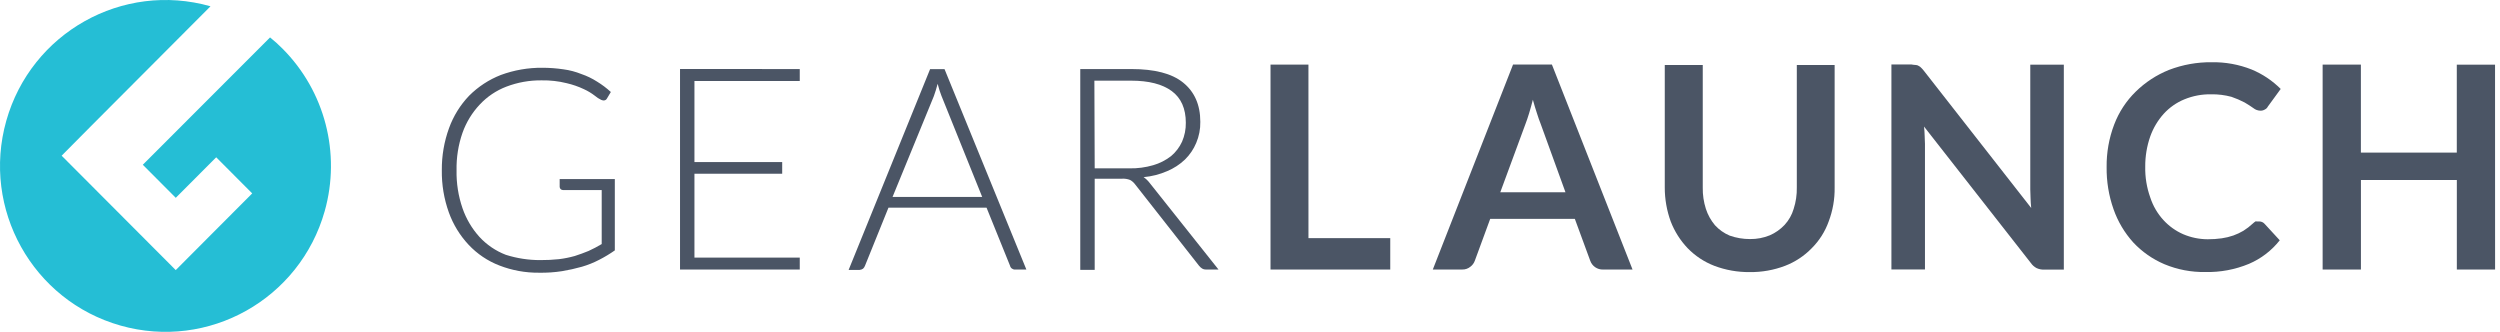 <svg width="226" height="30" viewBox="0 0 226 30" fill="none" xmlns="http://www.w3.org/2000/svg">
<path fill-rule="evenodd" clip-rule="evenodd" d="M48.838 23.513C49.406 23.516 49.974 23.488 50.539 23.428C51.017 23.369 51.491 23.273 51.956 23.143C52.381 23.001 52.806 22.858 53.201 22.689C53.61 22.503 54.008 22.294 54.394 22.063V17.182H50.906C50.823 17.184 50.741 17.153 50.68 17.096C50.628 17.042 50.598 16.972 50.594 16.897V16.186H55.58V22.635C55.128 22.952 54.655 23.237 54.163 23.488C53.666 23.747 53.144 23.956 52.605 24.113C52.017 24.279 51.42 24.412 50.817 24.512C50.123 24.62 49.422 24.667 48.72 24.653C47.498 24.665 46.284 24.443 45.144 24C44.087 23.593 43.136 22.952 42.361 22.125C41.572 21.282 40.963 20.286 40.573 19.198C40.136 17.977 39.922 16.686 39.941 15.389C39.929 14.091 40.149 12.801 40.593 11.581C40.988 10.49 41.606 9.493 42.407 8.655C43.222 7.839 44.196 7.201 45.269 6.78C46.477 6.334 47.757 6.113 49.044 6.126C49.679 6.127 50.314 6.174 50.942 6.268C51.496 6.342 52.039 6.485 52.558 6.694C53.056 6.864 53.531 7.093 53.974 7.378C54.419 7.649 54.837 7.963 55.22 8.316L54.881 8.884C54.827 9.008 54.703 9.087 54.569 9.083C54.49 9.077 54.414 9.058 54.342 9.025C54.138 8.928 53.948 8.804 53.776 8.657C53.468 8.42 53.135 8.22 52.782 8.059C52.284 7.823 51.761 7.642 51.224 7.519C50.483 7.335 49.721 7.25 48.957 7.264C47.871 7.252 46.792 7.445 45.777 7.832C44.862 8.182 44.039 8.735 43.369 9.452C42.679 10.185 42.149 11.053 41.811 12.002C41.432 13.09 41.25 14.237 41.273 15.389C41.249 16.557 41.431 17.721 41.811 18.826C42.142 19.783 42.662 20.664 43.341 21.416C44.002 22.132 44.817 22.686 45.726 23.035C46.732 23.354 47.782 23.516 48.838 23.513Z" fill="#4B5565"/>
<path fill-rule="evenodd" clip-rule="evenodd" d="M72.298 6.242V7.322H62.778V14.652H70.71V15.704H62.778V23.288H72.298V24.368H61.474V6.238L72.298 6.242Z" fill="#4B5565"/>
<path fill-rule="evenodd" clip-rule="evenodd" d="M80.686 17.803H88.79L85.105 8.657C85.048 8.515 84.992 8.344 84.934 8.175C84.877 8.005 84.821 7.806 84.763 7.577L84.593 8.175L84.422 8.687L80.686 17.803ZM92.784 24.366H91.764C91.662 24.373 91.561 24.342 91.48 24.28C91.393 24.221 91.331 24.129 91.309 24.026L89.185 18.776H80.316L78.192 24.031C78.155 24.128 78.097 24.216 78.021 24.287C77.93 24.353 77.822 24.392 77.709 24.4H76.716L84.082 6.248H85.385L92.784 24.366Z" fill="#4B5565"/>
<path fill-rule="evenodd" clip-rule="evenodd" d="M98.96 15.219H102.105C102.83 15.233 103.553 15.137 104.25 14.934C104.835 14.765 105.383 14.486 105.865 14.112C106.289 13.756 106.629 13.309 106.859 12.805C107.091 12.267 107.207 11.685 107.198 11.099C107.198 9.82 106.773 8.856 105.923 8.23C105.072 7.605 103.854 7.292 102.239 7.292H98.932L98.96 15.217V15.219ZM98.96 24.394H97.656V6.242H102.274C104.371 6.242 105.929 6.64 106.95 7.463C107.971 8.286 108.508 9.456 108.508 11.014C108.52 11.667 108.395 12.315 108.14 12.916C107.905 13.482 107.558 13.994 107.121 14.422C106.651 14.869 106.104 15.226 105.505 15.474C104.831 15.767 104.113 15.949 103.381 16.014C103.587 16.155 103.769 16.328 103.92 16.526L110.153 24.366H109.019C108.899 24.372 108.781 24.342 108.679 24.28C108.571 24.212 108.475 24.126 108.395 24.026L102.616 16.668C102.495 16.504 102.341 16.368 102.163 16.269C101.92 16.174 101.658 16.135 101.398 16.156H98.96V24.394Z" fill="#4B5565"/>
<path fill-rule="evenodd" clip-rule="evenodd" d="M118.285 21.525H125.679V24.366H114.855V5.838H118.283L118.285 21.525Z" fill="#4B5565"/>
<path fill-rule="evenodd" clip-rule="evenodd" d="M135.625 17.381H141.519L139.279 11.205C139.166 10.92 139.053 10.607 138.939 10.239C138.826 9.87 138.685 9.472 138.572 9.017C138.458 9.444 138.345 9.87 138.232 10.239C138.119 10.607 138.005 10.948 137.892 11.235L135.625 17.381ZM147.582 24.366H144.919C144.399 24.383 143.929 24.061 143.756 23.569L142.365 19.784H134.715L133.324 23.569C133.247 23.784 133.109 23.972 132.926 24.109C132.719 24.281 132.457 24.372 132.189 24.364H129.526L136.779 5.836H140.293L147.582 24.366Z" fill="#4B5565"/>
<path fill-rule="evenodd" clip-rule="evenodd" d="M158.207 21.611C158.82 21.619 159.428 21.503 159.995 21.27C160.498 21.051 160.951 20.732 161.327 20.332C161.708 19.919 161.989 19.423 162.147 18.883C162.349 18.259 162.445 17.606 162.432 16.951V5.873H165.851V16.953C165.867 18 165.684 19.041 165.313 20.021C164.988 20.93 164.465 21.755 163.783 22.436C163.104 23.135 162.283 23.679 161.374 24.029C160.352 24.418 159.266 24.611 158.173 24.597C157.08 24.608 155.995 24.416 154.972 24.029C154.064 23.679 153.242 23.135 152.563 22.436C151.9 21.74 151.38 20.919 151.033 20.021C150.676 19.038 150.493 17.999 150.495 16.953V5.873H153.929V16.953C153.917 17.608 154.013 18.261 154.213 18.885C154.389 19.426 154.668 19.927 155.033 20.362C155.404 20.768 155.858 21.088 156.365 21.3C156.956 21.509 157.58 21.614 158.207 21.611Z" fill="#4B5565"/>
<path fill-rule="evenodd" clip-rule="evenodd" d="M173.166 5.873C173.268 5.871 173.367 5.901 173.45 5.959C173.537 6 173.614 6.058 173.677 6.13C173.769 6.219 173.854 6.314 173.931 6.415L183.621 18.802C183.593 18.489 183.563 18.204 183.563 17.921C183.563 17.638 183.537 17.381 183.537 17.122V5.846H186.57V24.374H184.781C184.547 24.38 184.314 24.332 184.102 24.233C183.898 24.123 183.723 23.968 183.591 23.778L173.931 11.44C173.964 11.713 173.984 11.988 173.989 12.263C173.989 12.548 174.017 12.775 174.017 13.002V24.358H170.984V5.83H172.807C172.912 5.846 173.053 5.873 173.166 5.873Z" fill="#4B5565"/>
<path fill-rule="evenodd" clip-rule="evenodd" d="M204.249 20.019C204.435 20.022 204.61 20.105 204.73 20.246L206.089 21.722C205.354 22.654 204.398 23.387 203.307 23.852C202.06 24.369 200.719 24.62 199.369 24.591C198.096 24.614 196.832 24.373 195.657 23.882C194.596 23.43 193.641 22.763 192.851 21.922C192.06 21.048 191.452 20.024 191.063 18.911C190.633 17.689 190.422 16.4 190.439 15.104C190.424 13.794 190.654 12.493 191.118 11.269C191.545 10.141 192.212 9.122 193.074 8.28C193.936 7.435 194.957 6.769 196.076 6.32C197.309 5.847 198.621 5.611 199.941 5.626C201.172 5.605 202.395 5.827 203.54 6.28C204.525 6.687 205.421 7.286 206.175 8.041L205.012 9.635C204.958 9.746 204.869 9.836 204.758 9.89C204.624 9.977 204.464 10.017 204.305 10.004C204.087 9.992 203.879 9.913 203.709 9.776C203.51 9.635 203.256 9.464 202.914 9.264C202.53 9.063 202.132 8.892 201.722 8.752C201.121 8.591 200.501 8.514 199.88 8.525C199.054 8.511 198.235 8.666 197.471 8.979C196.759 9.27 196.12 9.717 195.601 10.286C195.065 10.882 194.652 11.577 194.383 12.332C194.077 13.209 193.923 14.131 193.93 15.06C193.909 16.01 194.063 16.955 194.383 17.849C194.629 18.609 195.036 19.307 195.575 19.895C196.076 20.442 196.685 20.878 197.364 21.174C198.063 21.472 198.814 21.626 199.574 21.629C200 21.631 200.427 21.603 200.849 21.543C201.206 21.492 201.558 21.406 201.899 21.288C202.213 21.175 202.517 21.032 202.805 20.862C203.108 20.671 203.393 20.452 203.655 20.208C203.733 20.133 203.818 20.066 203.91 20.009C204.022 20.024 204.136 20.027 204.249 20.019Z" fill="#4B5565"/>
<path fill-rule="evenodd" clip-rule="evenodd" d="M225.556 24.366H222.098V16.269H213.428V24.366H209.966V5.838H213.424V13.795H222.094V5.846H225.552L225.556 24.366Z" fill="#4B5565"/>
<path fill-rule="evenodd" clip-rule="evenodd" d="M12.91 14.894L15.89 17.883L19.545 14.219L22.8 17.484L19.145 21.148L15.887 24.416L12.628 21.148L5.573 14.075L8.319 11.308L19.03 0.569C11.081 -1.684 2.815 2.951 0.568 10.921C-1.679 18.89 2.943 27.178 10.892 29.431C18.841 31.684 27.107 27.049 29.355 19.08C30.827 13.857 29.37 8.245 25.546 4.405C25.189 4.041 24.811 3.7 24.413 3.383L12.91 14.894Z" fill="#25BED5"/>
</svg>
